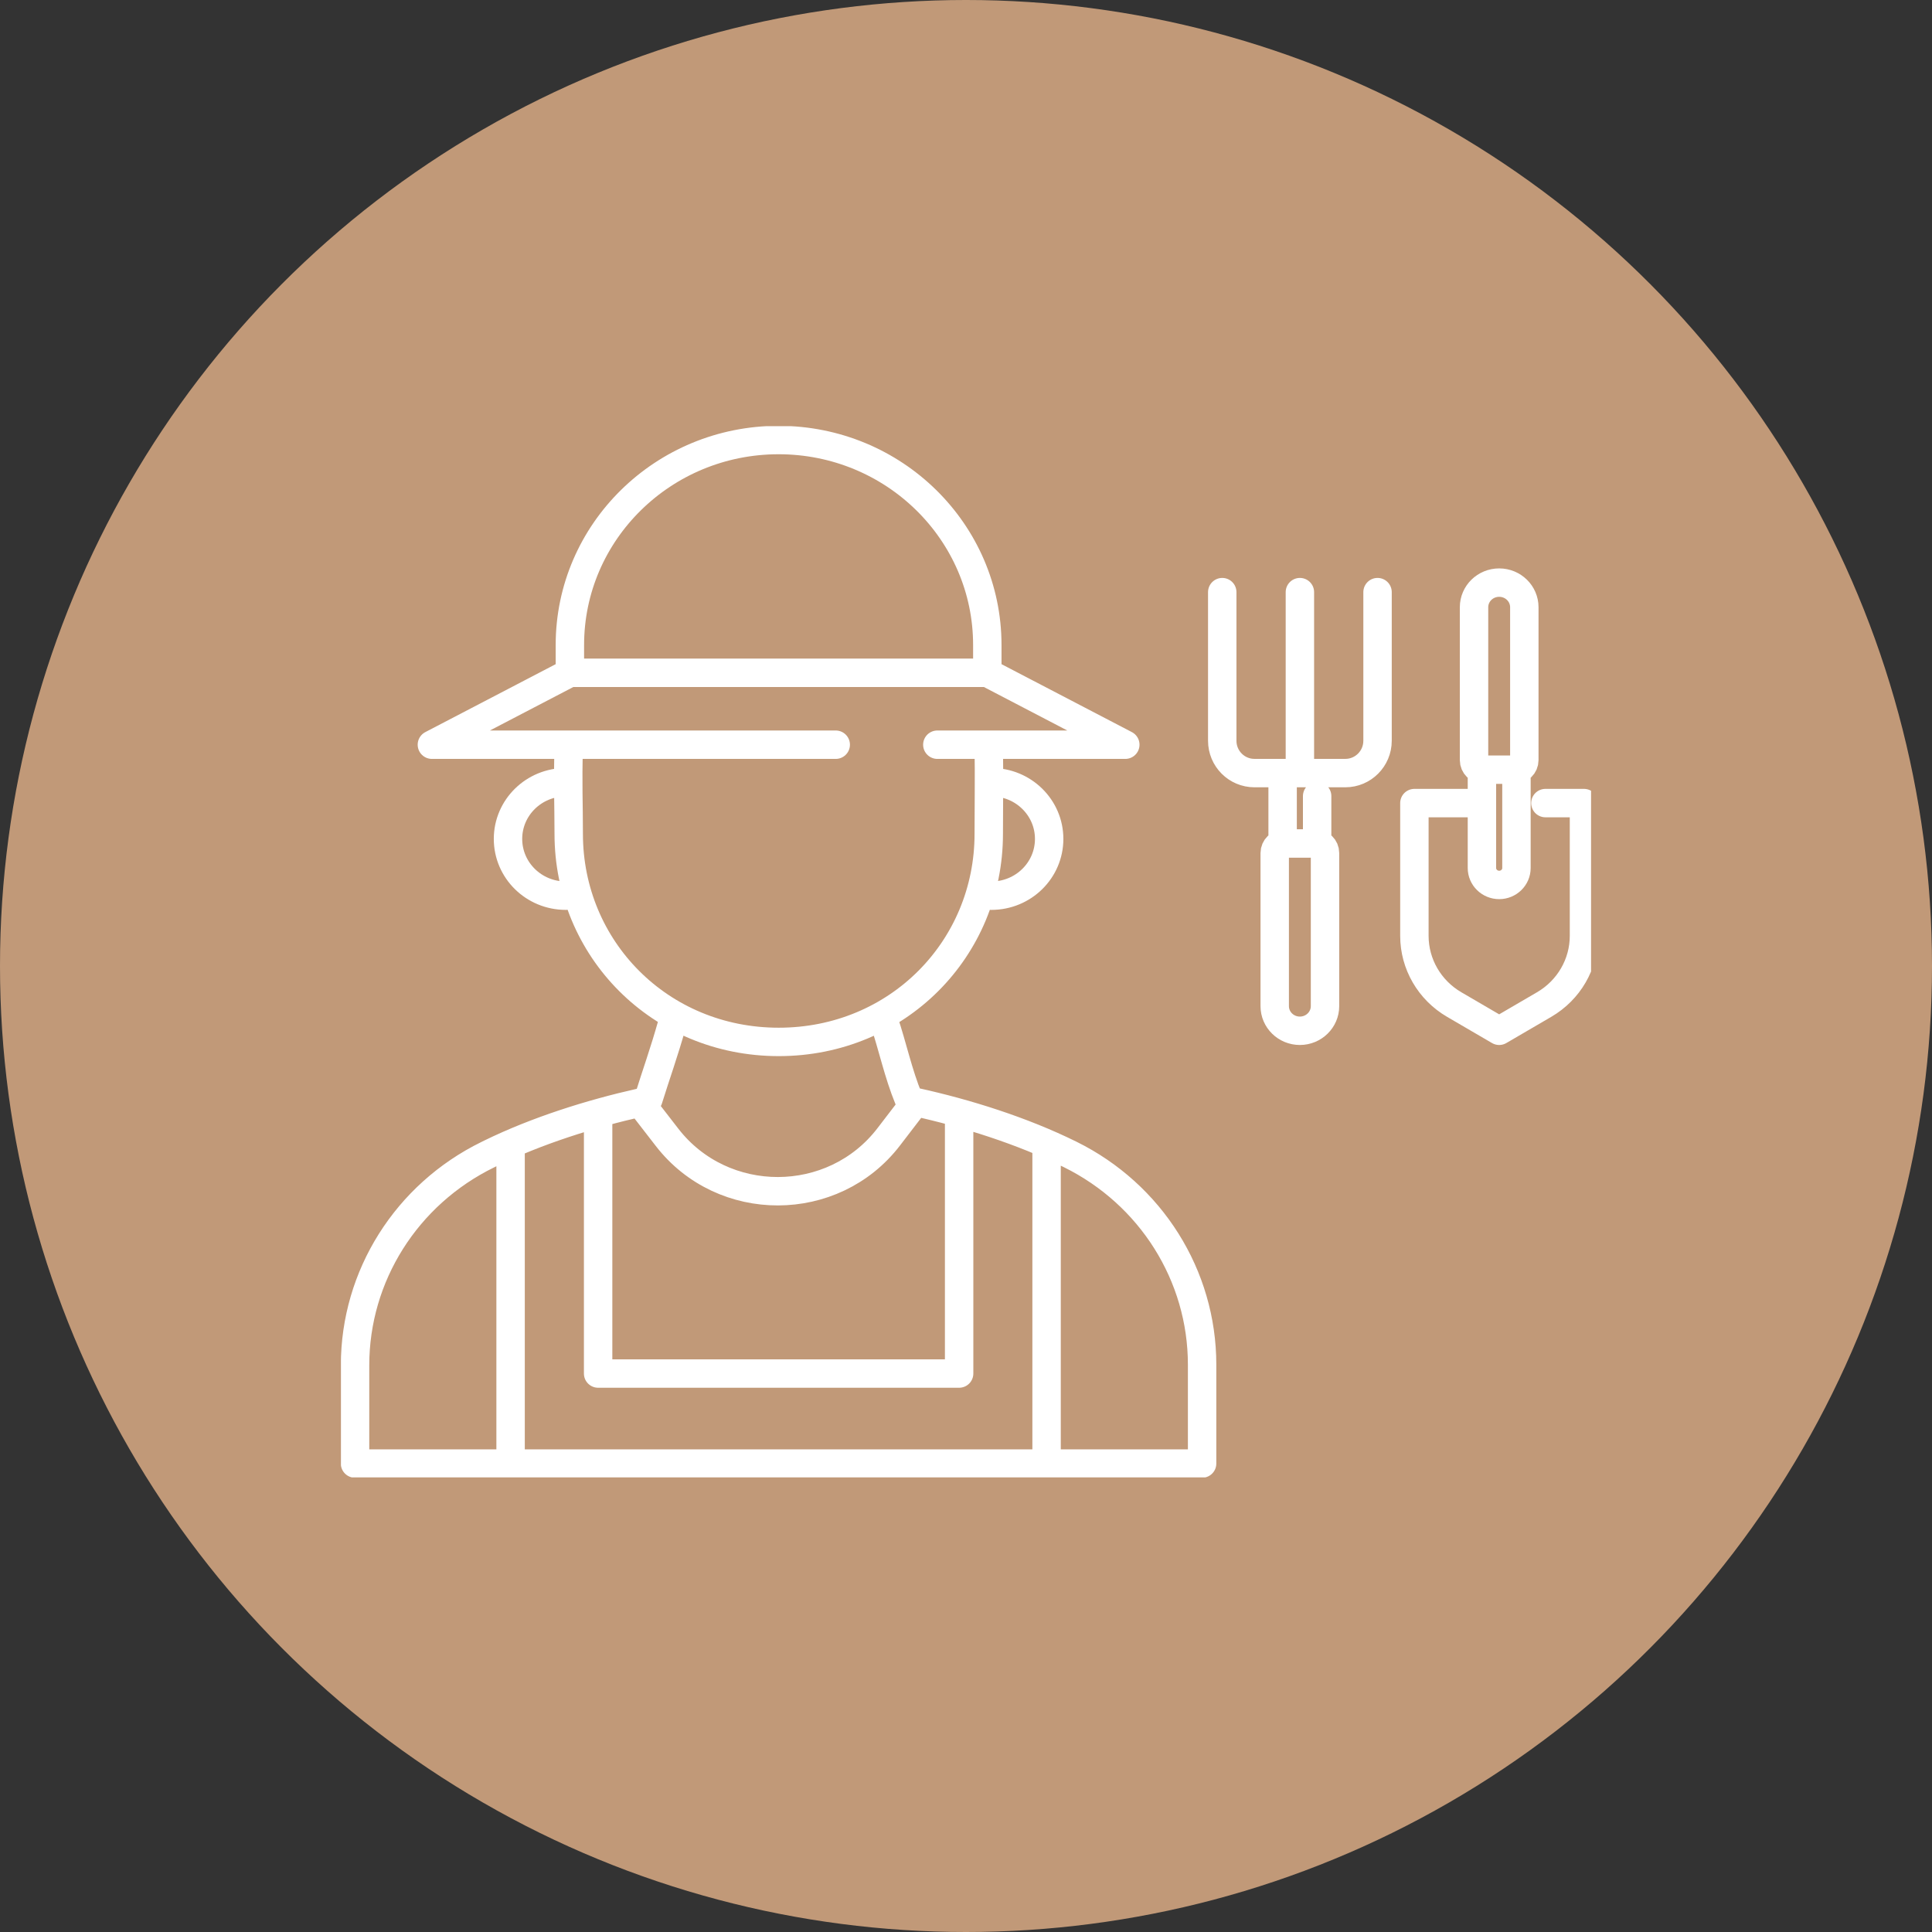 <svg width="68" height="68" viewBox="0 0 68 68" fill="none" xmlns="http://www.w3.org/2000/svg">
<rect x="0" y="0" width="68" height="68" fill="#333333" stroke="none"/>
<circle cx="34" cy="34" r="34" fill="#C19978"/>
<g clip-path="url(#clip0_894_3456)">
<path d="M34.801 26.309C34.819 27.348 34.801 28.265 34.801 29.35C34.801 33.393 31.593 36.672 27.408 36.672C23.225 36.672 20.017 33.392 20.017 29.35C20.017 28.265 19.979 27.56 20.017 26.309M21.052 39.493V48.344H33.758V39.312M32.991 26.211H39.607L34.751 23.68H20.058L15.201 26.211H29.415M20.058 23.444V22.703C20.058 18.719 23.347 15.488 27.404 15.488C31.461 15.488 34.75 18.719 34.75 22.703V23.444M17.971 40.467V51.226M36.836 40.467V51.226M34.878 27.53H34.893C36.017 27.53 36.927 28.423 36.927 29.527C36.927 30.632 36.017 31.525 34.893 31.525M19.914 31.525C18.79 31.525 17.88 30.632 17.88 29.527C17.88 28.423 18.79 27.53 19.914 27.53M31.986 38.688C31.608 37.769 31.422 36.843 31.107 35.91M23.656 36.037C23.372 37.049 23.09 37.821 22.821 38.688M12.497 51.511V48.051C12.497 44.911 14.306 42.04 17.169 40.64L17.262 40.594C18.896 39.795 20.789 39.2 22.532 38.808L23.48 40.032C25.443 42.566 29.328 42.558 31.279 40.015L32.221 38.787C34.027 39.184 35.979 39.799 37.667 40.633C40.514 42.038 42.31 44.901 42.31 48.029V51.512H12.496L12.497 51.511Z" stroke="white" stroke-miterlimit="10" stroke-linecap="round" stroke-linejoin="round"/>
<path d="M45.144 29.582V27.282M46.359 29.582V28.02M43.019 20.841V26.072C43.019 26.701 43.526 27.21 44.152 27.21H45.752H47.352C47.977 27.21 48.485 26.701 48.485 26.072V20.841M45.752 20.841V26.948M53.374 27.197V30.551C53.374 30.88 53.102 31.147 52.767 31.147C52.431 31.147 52.159 30.88 52.159 30.551V27.197M52.083 28.266H49.782V32.939C49.782 33.932 50.314 34.85 51.184 35.357L52.766 36.28L54.348 35.357C55.218 34.85 55.751 33.932 55.751 32.939V28.266H54.393M46.294 29.688H45.209C45.02 29.688 44.866 29.838 44.866 30.023V35.413C44.866 35.892 45.262 36.28 45.751 36.28C46.239 36.28 46.636 35.891 46.636 35.413V30.023C46.636 29.837 46.483 29.688 46.293 29.688H46.294ZM53.308 27.09H52.224C52.034 27.09 51.881 26.94 51.881 26.755V21.373C51.881 20.894 52.277 20.506 52.766 20.506C53.255 20.506 53.651 20.894 53.651 21.373V26.755C53.651 26.941 53.497 27.09 53.308 27.09H53.308Z" stroke="white" stroke-miterlimit="10" stroke-linecap="round" stroke-linejoin="round"/>
</g>
<defs>
<clipPath id="clip0_894_3456">
<rect width="44" height="37" fill="white" transform="translate(12 15)"/>
</clipPath>
</defs>
</svg>
